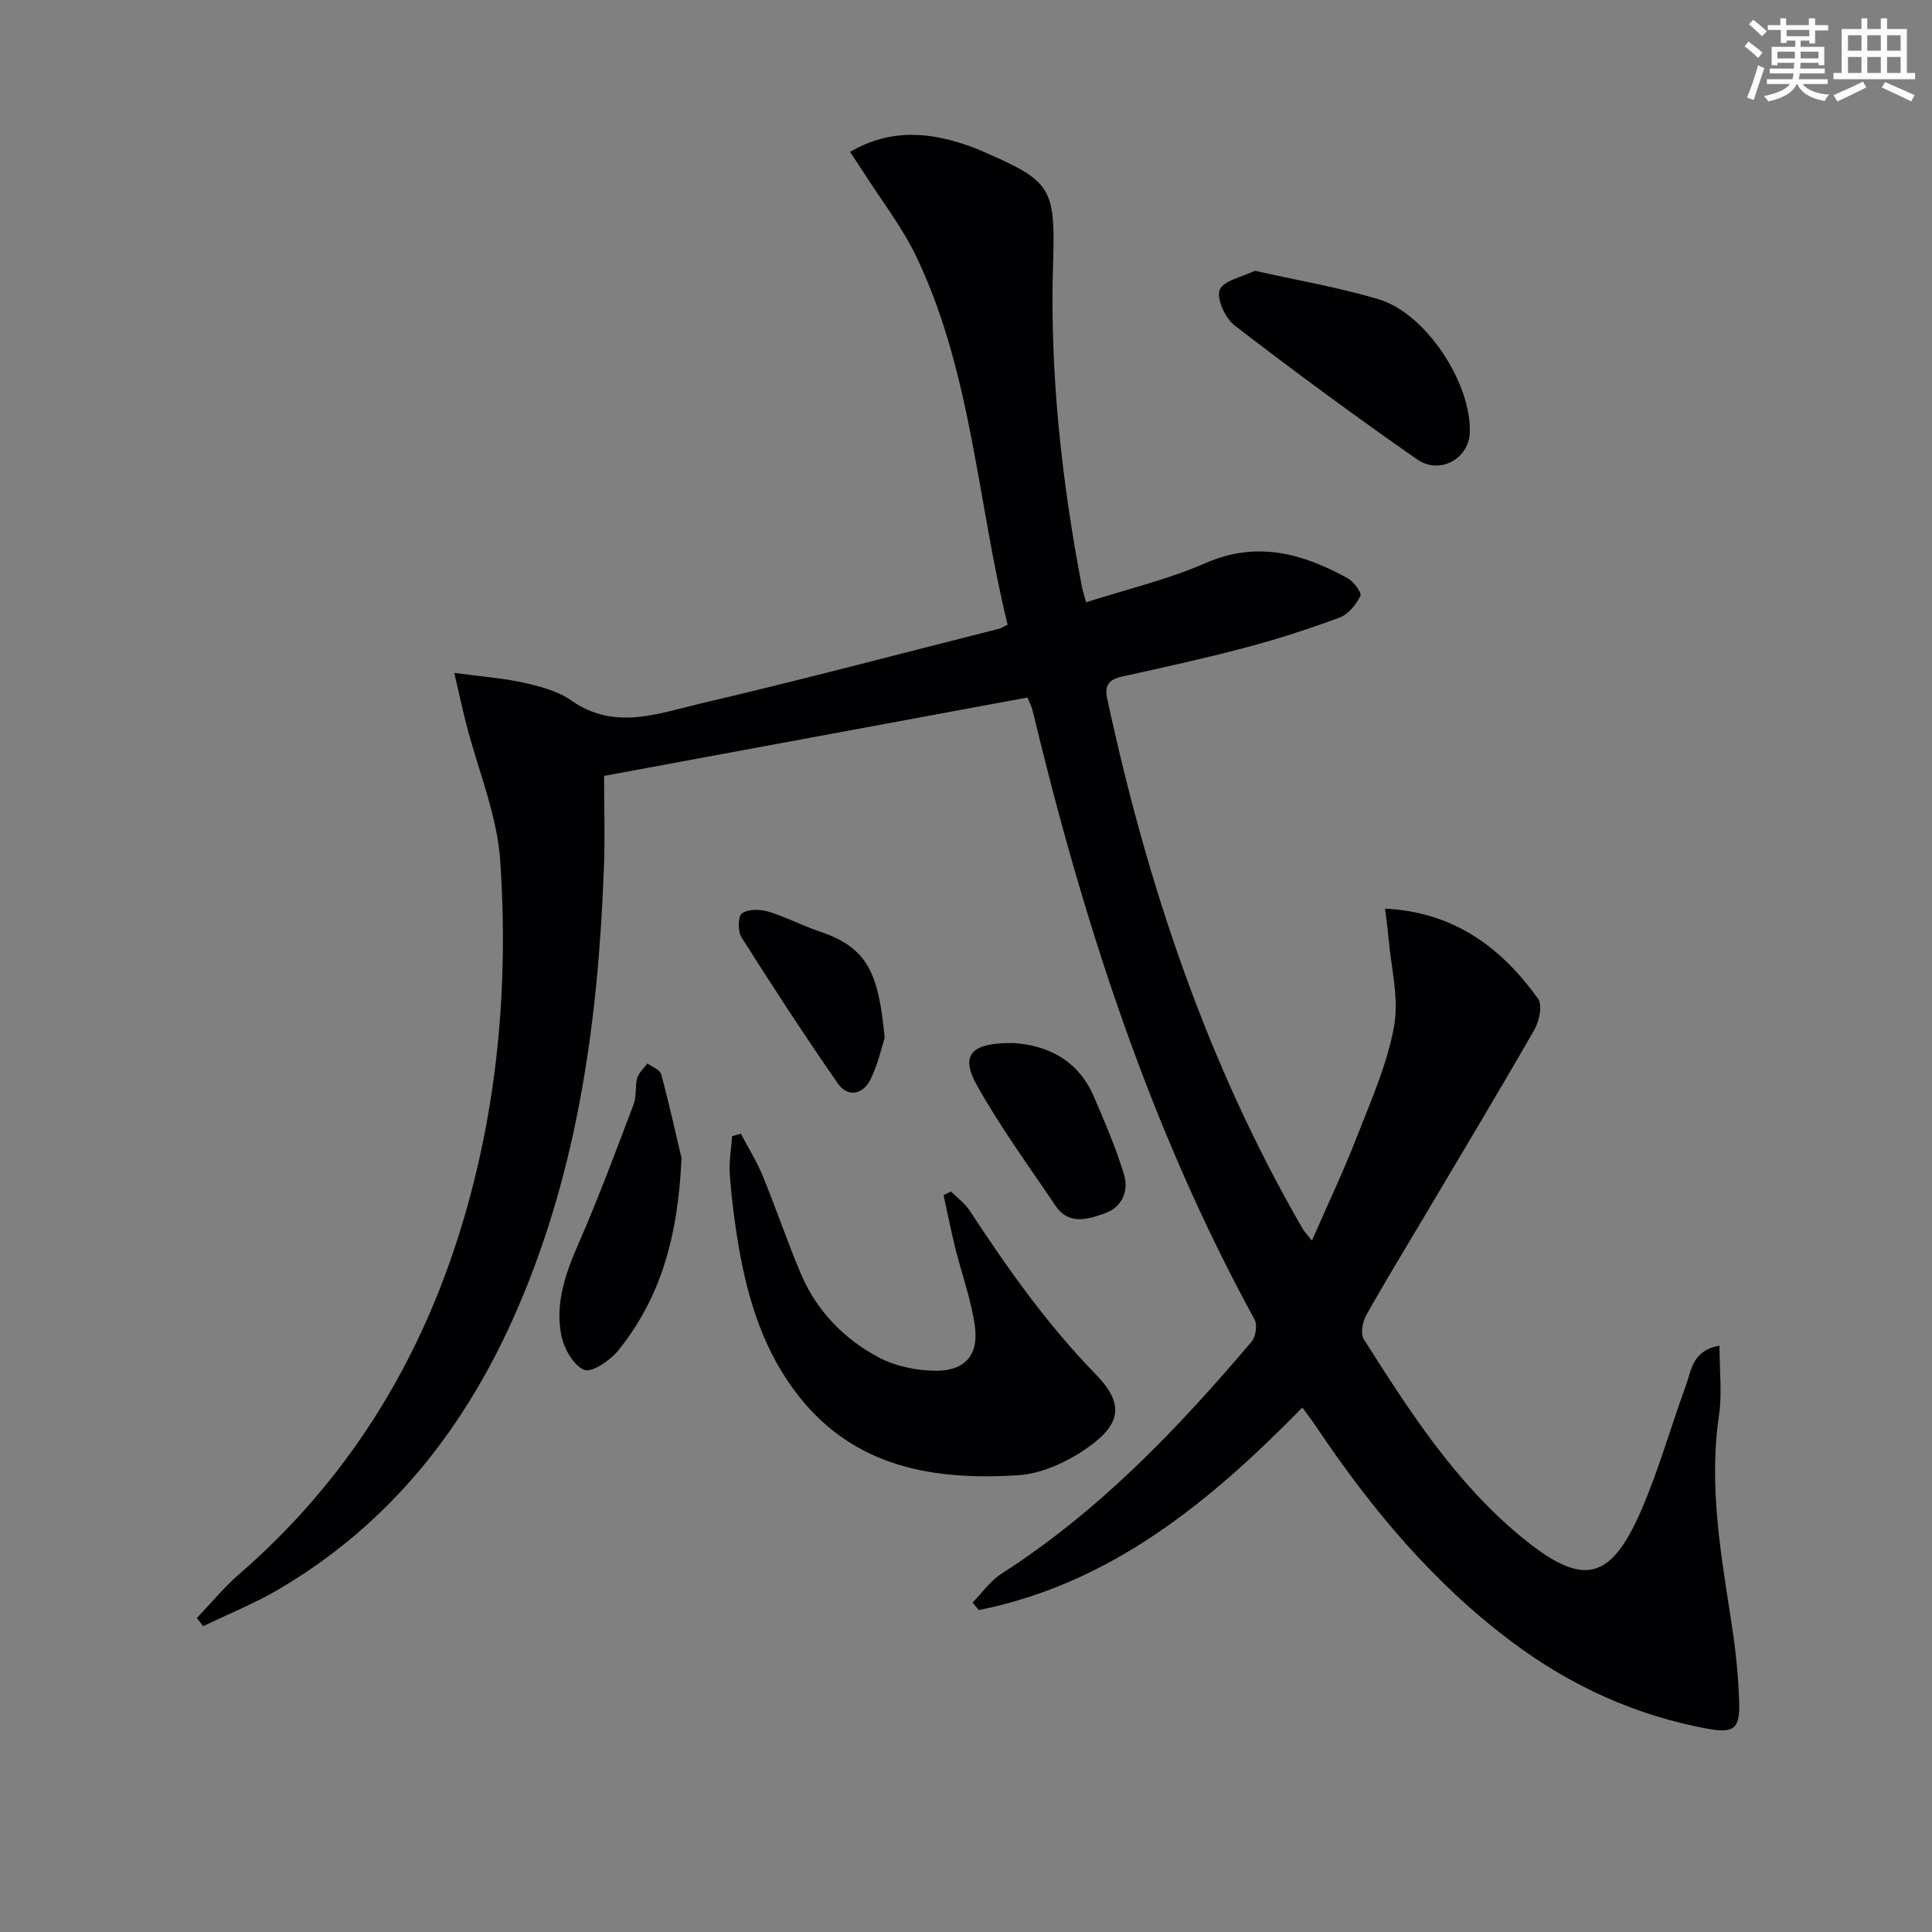 <svg enable-background="new 0 0 400 400" viewBox="0 0 400 400" xmlns="http://www.w3.org/2000/svg"><rect x="0" y="0" width="400" height="400" fill="#808080" stroke="none"/><g fill="#010103"><path d="m269.64 291.41c-19.14 19.55-39.62 36.45-66.99 41.94-.43-.52-.86-1.04-1.29-1.56 1.98-2.02 3.68-4.49 6-5.98 20.15-12.92 36.45-29.97 51.78-48.05.86-1.02 1.21-3.47.59-4.6-21.7-39.67-35.41-82.22-45.92-125.96-.23-.94-.69-1.82-1.07-2.79-29.17 5.4-58.13 10.76-87.67 16.23 0 6.25.2 12.56-.03 18.85-1.15 31.39-5.27 62.22-17.86 91.37-10.57 24.48-26.31 44.63-49.6 58.26-4.95 2.9-10.33 5.06-15.51 7.56-.44-.56-.88-1.12-1.32-1.68 2.9-3.03 5.58-6.32 8.74-9.06 22.37-19.4 37.32-43.53 45.96-71.7 7.6-24.77 9.84-50.26 8.13-75.92-.64-9.59-4.63-18.95-7.05-28.43-.77-3.01-1.42-6.04-2.48-10.57 5.58.75 10.11 1.07 14.49 2.05 3.37.75 6.99 1.72 9.75 3.66 8.94 6.29 18.02 2.67 26.83.61 20.66-4.83 41.17-10.27 61.74-15.47.46-.12.88-.41 1.76-.83-6.25-25.29-7.39-51.85-18.74-75.87-3.02-6.39-7.48-12.09-11.3-18.1-.78-1.23-1.61-2.43-2.59-3.92 7.42-4.35 14.79-4.28 22.36-1.98 1.58.48 3.15 1.02 4.67 1.68 14.62 6.35 15.51 7.48 15.01 23.33-.71 22.56 1.75 44.81 5.95 66.92.15.78.41 1.55.89 3.3 8.42-2.71 16.87-4.69 24.7-8.11 10.69-4.67 20.1-2 29.43 3.11 1.27.69 2.98 3.03 2.66 3.69-.89 1.79-2.51 3.79-4.3 4.46-6.36 2.37-12.84 4.46-19.4 6.2-8.49 2.25-17.08 4.14-25.67 6.03-2.67.59-3.65 1.8-3.07 4.5 8.29 38.54 20.65 75.57 40.5 109.85.31.54.77 1 1.9 2.43 3.3-7.57 6.54-14.37 9.26-21.37 2.94-7.55 6.33-15.13 7.75-23.01 1.06-5.93-.67-12.37-1.19-18.59-.15-1.77-.41-3.52-.68-5.77 14.27.72 24.06 8.03 31.68 18.66.95 1.32.25 4.64-.76 6.41-7.6 13.24-15.46 26.31-23.25 39.44-3.9 6.58-7.9 13.1-11.62 19.78-.74 1.34-1.15 3.76-.45 4.87 9.37 14.75 18.8 29.5 32.49 40.82 12.73 10.52 18.51 9.45 24.95-5.4 3.62-8.35 6.08-17.2 9.22-25.76 1.17-3.18 1.3-7.32 6.98-8.34 0 5.11.57 9.91-.11 14.52-2.17 14.76.5 29.13 2.7 43.58.8 5.24 1.34 10.55 1.49 15.85.16 5.48-1.2 6.36-6.69 5.34-14.8-2.74-28.12-8.83-40.16-17.8-16.37-12.2-29.23-27.6-40.53-44.42-.91-1.38-1.91-2.68-3.06-4.26z"/><path d="m153.39 234.72c1.54 2.93 3.31 5.77 4.56 8.82 2.77 6.73 5.07 13.66 7.94 20.35 3.26 7.59 8.9 13.37 16.09 17.17 3.47 1.83 7.83 2.72 11.79 2.74 6.01.03 8.89-3.27 8.07-9.22-.76-5.52-2.75-10.86-4.09-16.31-.89-3.58-1.6-7.21-2.39-10.82.51-.25 1.02-.51 1.53-.76 1.3 1.3 2.86 2.42 3.85 3.92 7.84 11.97 16.03 23.59 26.1 33.9 5.88 6.02 5.38 10.24-1.57 15.15-4.15 2.93-9.48 5.45-14.44 5.77-17.24 1.1-33.63-1.47-45.34-16.22-7.21-9.08-10.61-19.81-12.54-31.05-.84-4.9-1.47-9.86-1.85-14.81-.21-2.68.29-5.41.47-8.12.61-.18 1.21-.35 1.82-.51z"/><path d="m259.82 56.06c8.92 2.01 17.41 3.45 25.61 5.9 9.82 2.93 19.31 17.48 18.87 27.7-.23 5.32-6.24 8.7-10.91 5.45-12.79-8.92-25.36-18.18-37.73-27.69-1.96-1.5-3.84-5.55-3.13-7.41.76-1.94 4.68-2.66 7.29-3.95z"/><path d="m141.1 239.76c-.71 16.57-4.48 29.13-13.09 39.84-1.67 2.07-5.55 4.68-7.09 4.01-2.26-.99-4.22-4.53-4.74-7.28-1.24-6.54.89-12.67 3.55-18.74 4.16-9.52 7.78-19.27 11.47-28.98.63-1.65.24-3.67.73-5.4.32-1.12 1.39-2.03 2.12-3.04.98.73 2.6 1.3 2.84 2.23 1.78 6.67 3.28 13.42 4.21 17.36z"/><path d="m209.77 215.95c6.35.37 13.21 3.01 16.68 11.05 2.28 5.29 4.58 10.62 6.25 16.13 1.03 3.41-.3 6.79-3.99 8.09-3.53 1.25-7.46 2.48-10.21-1.62-5.53-8.24-11.44-16.28-16.25-24.92-3.47-6.21-1.3-8.82 7.52-8.73z"/><path d="m183.16 214.88c-.6 1.84-1.36 5.42-2.93 8.6-1.56 3.16-4.7 3.82-6.79.8-6.88-9.9-13.46-20.01-19.91-30.2-.79-1.24-.77-4.34.07-4.96 1.25-.92 3.72-.9 5.4-.4 3.63 1.08 7.03 2.9 10.63 4.11 9.9 3.33 12.28 8.44 13.53 22.05z"/></g><path d="m361.2 9.6.8-1c.9.7 1.9 1.4 2.9 2.3l-.9 1.1c-1-1-2-1.8-2.8-2.4zm.5 10.6c.9-2.1 1.6-4.3 2.3-6.7.4.2.8.4 1.3.6-.7 2.1-1.5 4.3-2.2 6.6zm.4-15.2.9-.9c1 .8 2 1.6 2.8 2.4l-1 1c-.9-.9-1.8-1.7-2.7-2.5zm12.5-1.2h1.2v1.4h2.7v1.1h-2.7v2.7h-1.2v-.6h-1.8v1.3h4.9v3.8h-1.2v-.5h-3.7c0 .4-.1.9-.1 1.2h5.1v1h-5.2c0 .5-.1.9-.2 1.2h6v1h-5.2c1.1 1.3 2.9 2 5.5 2.2-.4.4-.7.8-.9 1.3-2.9-.5-4.8-1.6-5.7-3.5h-.1c-.8 1.7-2.7 2.9-5.9 3.6-.2-.4-.6-.8-.9-1.1 2.8-.6 4.6-1.4 5.4-2.5h-4.8v-1h5.3c.1-.3.2-.7.2-1.2h-4.9v-1h5c0-.4 0-.8.1-1.2h-3.5v.5h-1.2v-3.8h4.9v-1.3h-1.8v.5h-1.2v-2.7h-2.7v-1h2.6v-1.4h1.2v1.4h4.7v-1.4zm-6.6 8.3h3.6c0-.4 0-.9 0-1.4h-3.6zm1.9-4.6h4.7v-1.3h-4.7zm6.6 3.2h-3.7v1.4h3.7z" fill="#fbfcfa"/><path d="m385.3 3.8h1.3v2.2h2.8v-2.2h1.3v2.2h4.1v9.1h1.7v1.3h-16.9v-1.3h1.7v-9.1h4.1v-2.2zm.4 13.1.7 1.2c-1.8.9-3.8 1.9-6 2.9-.2-.4-.5-.8-.8-1.3 2.3-1 4.3-1.9 6.1-2.8zm-3.1-6.4h2.8v-3.2h-2.8zm0 4.6h2.8v-3.3h-2.8zm4-4.6h2.8v-3.2h-2.8zm0 4.6h2.8v-3.3h-2.8zm3.7 1.9c2.1.9 4.1 1.8 6.1 2.7l-.7 1.3c-2.2-1.1-4.2-2-6.1-2.9zm3.2-9.7h-2.8v3.2h2.8zm-2.8 7.8h2.8v-3.3h-2.8z" fill="#fbfcfa"/></svg>